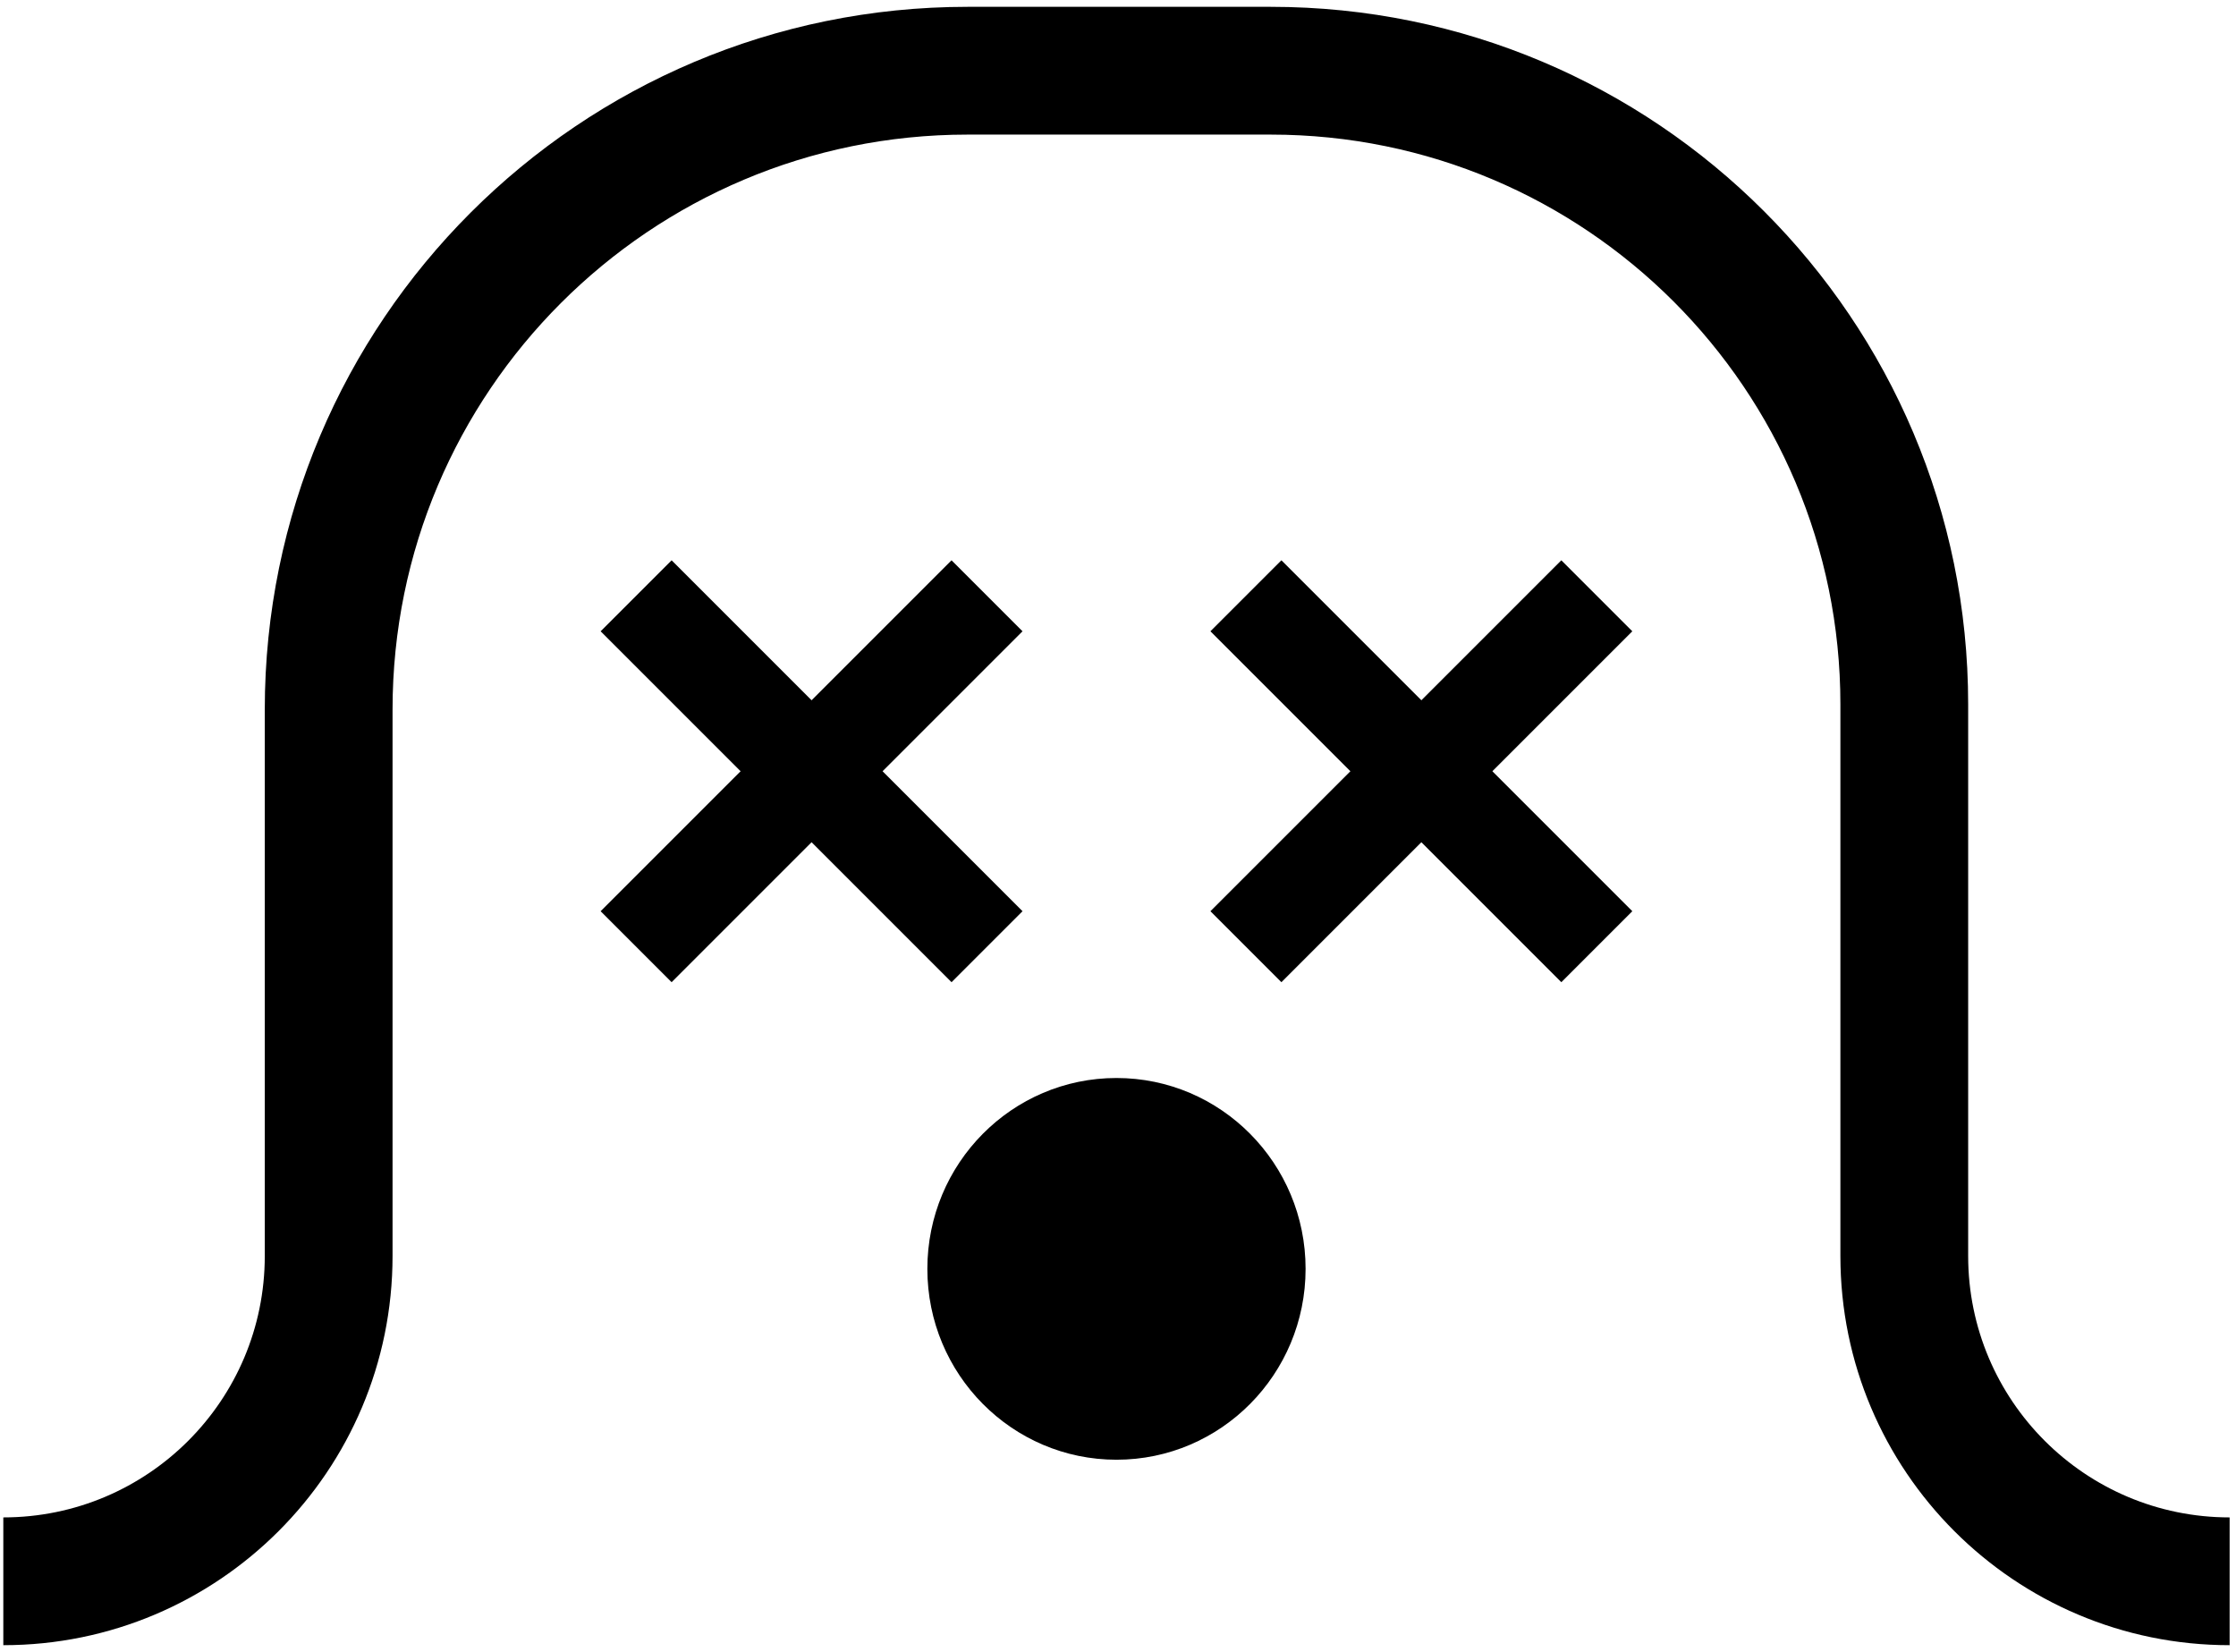 <svg width="245" height="181" viewBox="0 0 245 181" fill="none" xmlns="http://www.w3.org/2000/svg">
<path d="M43.012 77.748C43.012 42.954 71.218 14.748 106.012 14.748H139.239C173.709 14.748 201.653 42.691 201.653 77.161V137.611C201.653 161.165 220.747 180.259 244.301 180.259V166.259C228.479 166.259 215.653 153.433 215.653 137.611V77.161C215.653 34.959 181.441 0.748 139.239 0.748H106.012C63.486 0.748 29.012 35.222 29.012 77.748V137.611C29.012 153.433 16.186 166.259 0.363 166.259V180.259C23.918 180.259 43.012 161.165 43.012 137.611V77.748Z" fill="black"/>
<path d="M143.054 139.026C143.054 150.576 133.776 159.939 122.332 159.939C110.888 159.939 101.611 150.576 101.611 139.026C101.611 127.477 110.888 118.114 122.332 118.114C133.776 118.114 143.054 127.477 143.054 139.026Z" fill="black"/>
<path fill-rule="evenodd" clip-rule="evenodd" d="M104.26 107.617L65.811 69.168L73.589 61.39L112.038 99.839L104.26 107.617Z" fill="black"/>
<path fill-rule="evenodd" clip-rule="evenodd" d="M65.811 99.839L104.26 61.39L112.038 69.168L73.589 107.617L65.811 99.839Z" fill="black"/>
<path fill-rule="evenodd" clip-rule="evenodd" d="M171.076 107.617L132.627 69.168L140.405 61.39L178.854 99.839L171.076 107.617Z" fill="black"/>
<path fill-rule="evenodd" clip-rule="evenodd" d="M132.627 99.839L171.076 61.39L178.854 69.168L140.405 107.617L132.627 99.839Z" fill="black"/>
</svg>
